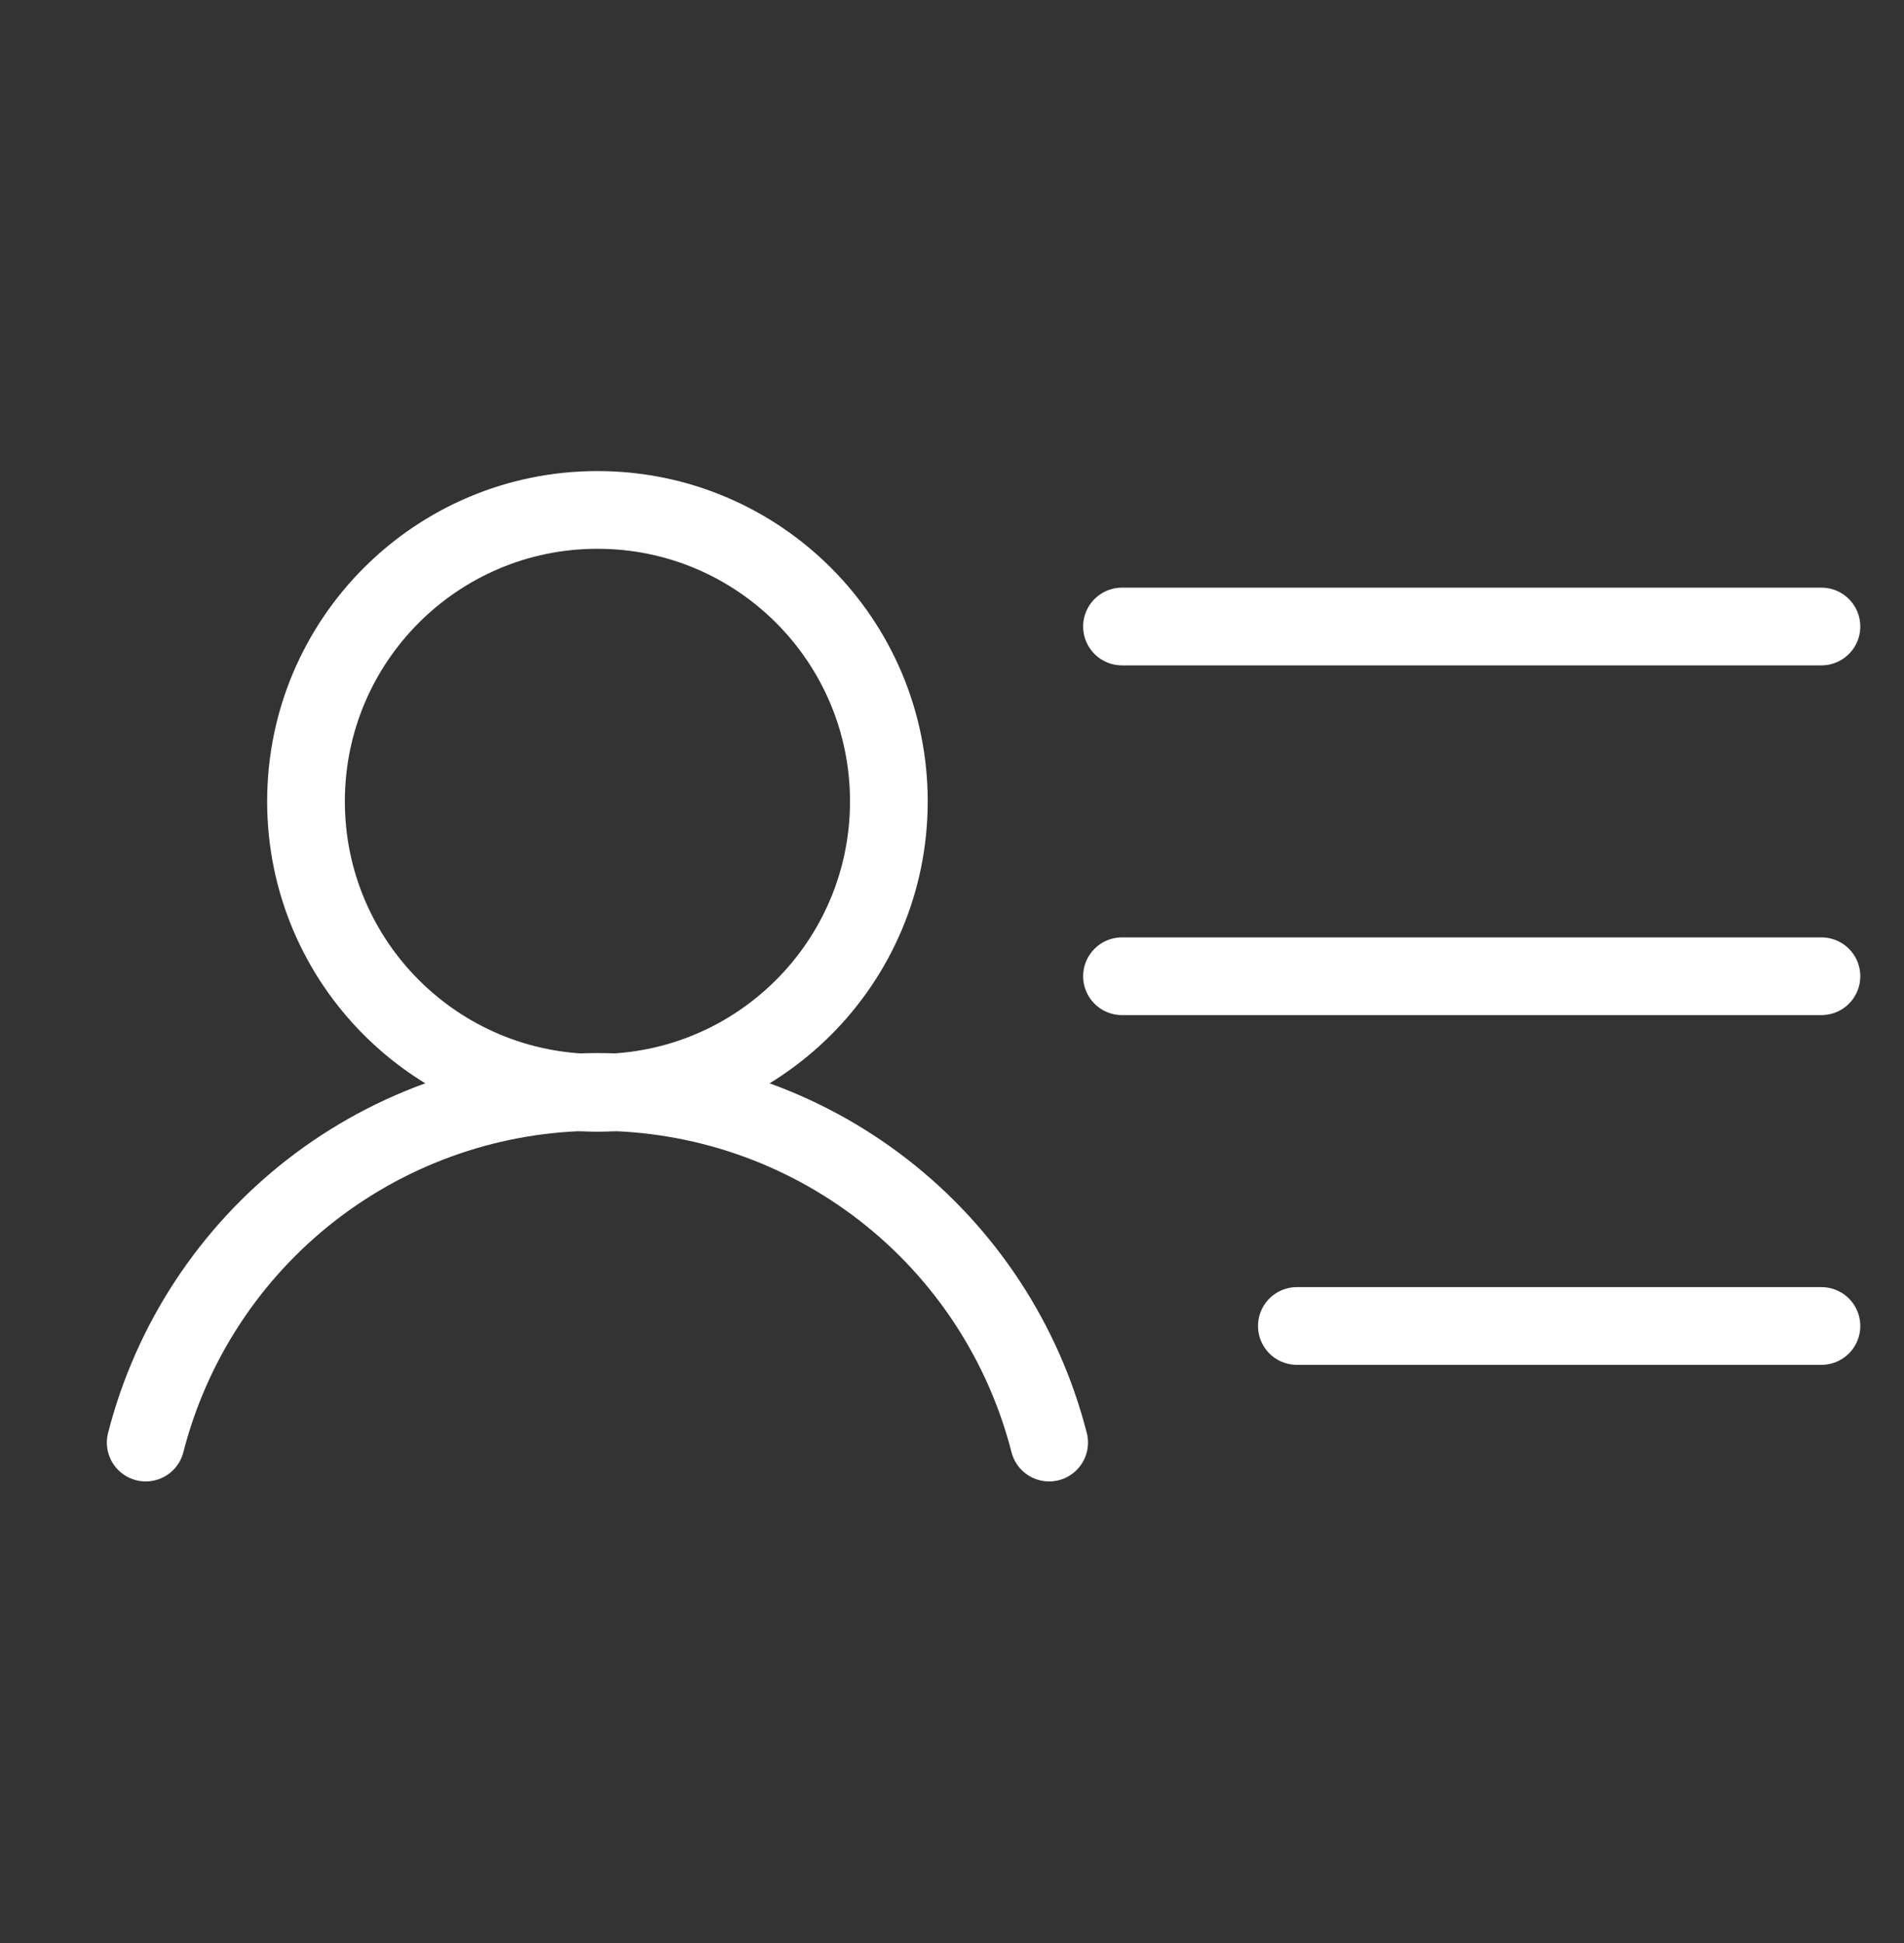 <?xml version="1.0" encoding="UTF-8"?> <svg xmlns="http://www.w3.org/2000/svg" width="49" height="50" viewBox="0 0 49 50" fill="none"><rect x="0" y="0" width="49" height="50" fill="#333333" stroke="none"/> <path d="M15.375 28.122C19.517 28.122 22.875 24.765 22.875 20.622C22.875 16.48 19.517 13.122 15.375 13.122C11.233 13.122 7.875 16.48 7.875 20.622C7.875 24.765 11.233 28.122 15.375 28.122Z" stroke="white" stroke-width="2" stroke-linecap="round" stroke-linejoin="round"></path> <path d="M28.875 16.122H46.875" stroke="white" stroke-width="2" stroke-linecap="round" stroke-linejoin="round"></path> <path d="M28.875 25.122H46.875" stroke="white" stroke-width="2" stroke-linecap="round" stroke-linejoin="round"></path> <path d="M33.375 34.122H46.875" stroke="white" stroke-width="2" stroke-linecap="round" stroke-linejoin="round"></path> <path d="M3.75 37.122C4.411 34.541 5.912 32.253 8.017 30.619C10.122 28.986 12.71 28.099 15.375 28.099C18.04 28.099 20.628 28.986 22.733 30.619C24.838 32.253 26.339 34.541 27 37.122" stroke="white" stroke-width="2" stroke-linecap="round" stroke-linejoin="round"></path> </svg> 